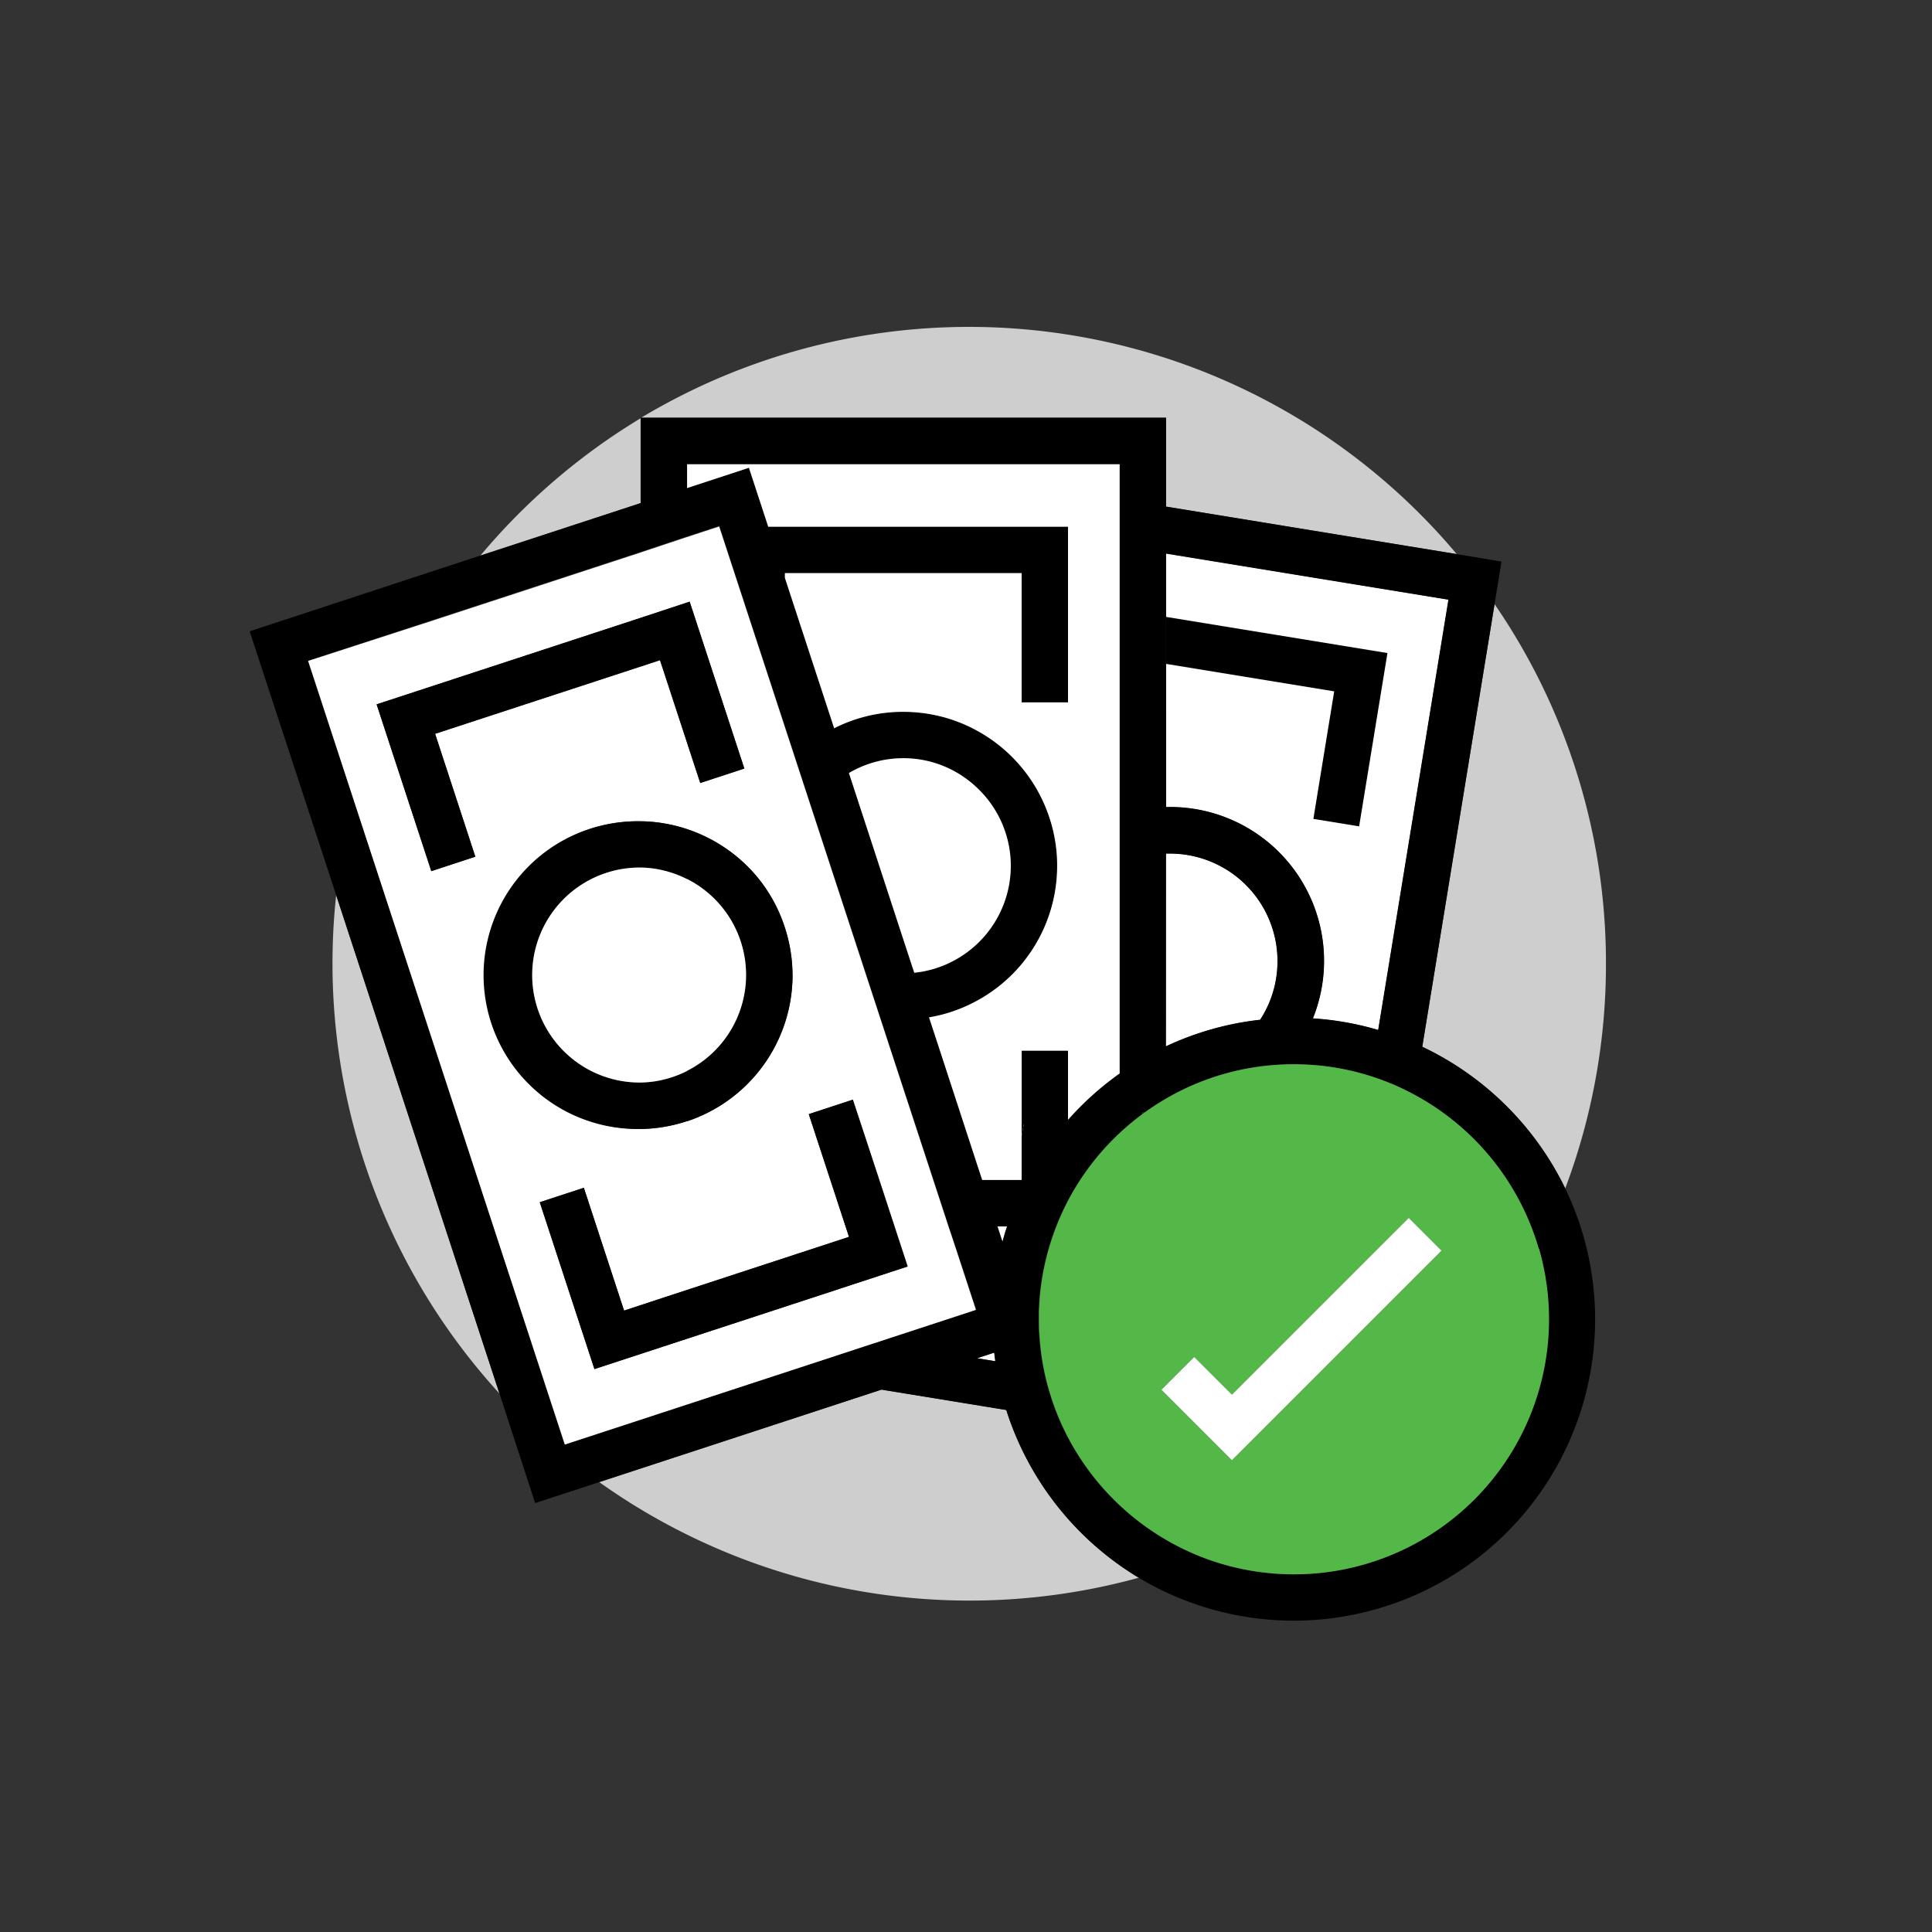 <svg id="Layer_1" data-name="Layer 1" xmlns="http://www.w3.org/2000/svg" viewBox="0 0 500 500"><rect x="0" y="0" width="500" height="500" fill="#333333" stroke="none"/><defs><style>.cls-1{fill:#cecece;}.cls-2{fill:#fff;}.cls-3{fill:#54b848;}</style></defs><title>Artboard 1 copy</title><path class="cls-1" d="M296.19,288l-.43.31v-.39Z"/><path class="cls-1" d="M260.62,317.37a.29.29,0,0,0,0,.09c-.43,1.3-.82,2.6-1.17,3.92l-1.31-4Z"/><path class="cls-1" d="M330.3,253.18a27.54,27.54,0,0,1-4.15,10.73,77.35,77.35,0,0,0-24.39,6.88V220.91l1,0a27.84,27.84,0,0,1,27.5,32.29Z"/><path class="cls-1" d="M260.43,364.89l-32.29-5.27h0l-73.07,23.94a165.12,165.12,0,0,0,139.67,24.75A78.33,78.33,0,0,1,260.43,364.89Zm-3.13-14.82-4.39,1.44,4.67.76C257.47,351.54,257.38,350.81,257.3,350.07Zm-133-206.24,41.5-13.59v-22A165.67,165.67,0,0,0,124.29,143.83ZM87,231.65a165,165,0,0,0,42.26,129ZM264.4,291v3.2l.51-3.12Z"/><path class="cls-1" d="M301.76,131.11v-23H165.93A164.87,164.87,0,0,1,377,143.4Z"/><path class="cls-1" d="M374.85,155.2,356.67,266.55a76.58,76.58,0,0,0-16.88-3,39.83,39.83,0,0,0-38-54.69V143.27Z"/><path class="cls-1" d="M415.62,249.43a164.54,164.54,0,0,1-10.54,58.13,78.53,78.53,0,0,0-37-36.66l18.71-114.56A164,164,0,0,1,415.62,249.43Z"/><path class="cls-2" d="M296.19,288l-.43.31v-.39Z"/><path class="cls-2" d="M260.62,317.37a.29.29,0,0,0,0,.09c-.43,1.3-.82,2.6-1.17,3.92l-1.31-4Z"/><path class="cls-2" d="M330.3,253.18a27.54,27.54,0,0,1-4.15,10.73,77.35,77.35,0,0,0-24.39,6.88V220.91l1,0a27.84,27.84,0,0,1,27.5,32.29Z"/><path class="cls-2" d="M257.58,352.27l-4.67-.76,4.39-1.44C257.38,350.81,257.47,351.54,257.58,352.27Z"/><polygon class="cls-2" points="264.91 291.03 264.4 294.15 264.4 290.95 264.91 291.03"/><path class="cls-2" d="M374.85,155.2,356.67,266.55a76.58,76.58,0,0,0-16.88-3,39.83,39.83,0,0,0-38-54.69V143.27Z"/><polygon points="359.07 169.01 351.74 213.86 339.9 211.93 345.29 178.92 301.76 171.81 301.76 159.65 359.07 169.01"/><path d="M260.61,317.37v.09c-.43,1.3-.82,2.6-1.17,3.92l-1.31-4Z"/><polygon points="264.91 291.03 264.4 294.15 264.4 290.95 264.91 291.03"/><path class="cls-2" d="M260.62,317.37a.29.29,0,0,0,0,.09c-.43,1.3-.82,2.6-1.17,3.92l-1.31-4Z"/><path class="cls-2" d="M264.4,291v3.2l.51-3.12Z"/><path d="M165.79,108.15v.08l.14-.08Zm130,179.72v.39l.43-.31Z"/><path d="M405.08,307.56a78.53,78.53,0,0,0-37-36.66l18.71-114.56,1.8-11L377,143.4l-75.23-12.29v-23H165.93l-.14.08v22l-41.5,13.59L64.61,163.38,87,231.65l42.26,129L138.5,389l16.56-5.42,73.07-23.94h0l32.29,5.27a78.33,78.33,0,0,0,34.3,43.42A78,78,0,0,0,405.08,307.56ZM301.76,143.27l73.09,11.93L356.67,266.55a76.58,76.58,0,0,0-16.88-3,39.83,39.83,0,0,0-38-54.69Zm0,77.64,1,0a27.83,27.83,0,0,1,23.35,43,77.35,77.35,0,0,0-24.39,6.88ZM250.89,339.54l-18.32,6-2.37.78-6.43,2.1-6.42,2.11-71.18,23.31L91.53,207l-11.79-36,32.33-10.59,53.72-17.59,6-2,6-2,8.36-2.74,5,15.27,9.93,30.3,4.61,14.07h0l4.44,13.57,13.23,40.39,4.45,13.58,2.51,7.67h0l4.06,12.39,4.06,12.38h0l3.12,9.52,3.93,12,2,6h0l3.32,10.14.43,1.3,1.36,4.15ZM219.7,200.06a27.74,27.74,0,0,1,22.63-2.49,27.87,27.87,0,0,1,11,6.76A27.77,27.77,0,0,1,246.1,249a27,27,0,0,1-6.45,2.26c-.57.13-1.14.23-1.72.32l-1.22.16h-.1l-2.09-6.36h0Zm33.21,151.45,4.39-1.44c.08.74.17,1.47.28,2.2Zm7.69-34.05c-.43,1.3-.82,2.6-1.17,3.92l-1.31-4h2.5A.29.29,0,0,0,260.6,317.46Zm3.8-23.31v11.22H254.19l-2.52-7.69-9-27.57-2.24-6.82c1.17-.2,2.33-.45,3.47-.74a40.07,40.07,0,0,0,19.24-11.61h0A39.72,39.72,0,0,0,273.59,224q0-1.14-.06-2.25h0A39.92,39.92,0,0,0,250,187.68a38.77,38.77,0,0,0-5.74-2.06,40,40,0,0,0-10.5-1.4,39.5,39.5,0,0,0-17.88,4.25l-12.75-38.92v-1.23H264.4v33.45h12V136.32H198.82l-5-15.26-16,5.25v-6.16h112V277.8a78.34,78.34,0,0,0-13.36,12V271.92h-12v19l.51.08Zm70.42,113.28a65.65,65.65,0,0,1-23.94-4.49A66.43,66.43,0,0,1,274,367.11a64.45,64.45,0,0,1-2.34-6.46,63.2,63.2,0,0,1-1.6-6.34,64.89,64.89,0,0,1-1.13-8.77c-.09-1.36-.13-2.73-.13-4.11q0-.94,0-1.89c0-.6,0-1.2.08-1.8q.1-2.12.36-4.2a65.27,65.27,0,0,1,7.11-22.79,66.14,66.14,0,0,1,19.36-22.49v-.39l.43.08a64,64,0,0,1,5.57-3.62,65.39,65.39,0,0,1,30.57-8.85c.82,0,1.66-.05,2.49-.05a65.79,65.79,0,0,1,19.9,3.06c1.95.62,3.86,1.33,5.73,2.11s3.81,1.73,5.64,2.72a66.27,66.27,0,0,1,32.15,39.84,66,66,0,0,1-63.42,84.27Z"/><path class="cls-2" d="M261.59,224A27.83,27.83,0,0,1,246.1,249a27,27,0,0,1-6.45,2.26c-.57.13-1.14.23-1.72.32l-1.22.16h-.1l-2.09-6.36h0L219.7,200.06a27.74,27.74,0,0,1,22.63-2.49,27.87,27.87,0,0,1,11,6.76A27.7,27.7,0,0,1,261.59,224Z"/><path class="cls-2" d="M289.76,120.15V277.8a78.34,78.34,0,0,0-13.36,12V271.92h-12v33.45H254.19l-2.52-7.69-9-27.57-2.24-6.82c1.17-.2,2.33-.45,3.47-.74a40.07,40.07,0,0,0,19.24-11.61h0A39.72,39.72,0,0,0,273.59,224q0-1.14-.06-2.25h0A39.92,39.92,0,0,0,250,187.68a38.77,38.77,0,0,0-5.74-2.06,40,40,0,0,0-10.5-1.4,39.5,39.5,0,0,0-17.88,4.25l-12.75-38.92v-1.23H264.4v33.45h12V136.32H198.82l-5-15.26-16,5.25v-6.16Z"/><polygon points="264.91 291.03 264.4 294.15 264.4 290.95 264.91 291.03"/><path class="cls-2" d="M251.21,334.84l-.43-1.3-3.32-10.14h0l-2-6-3.93-12-3.12-9.52h0l-4.06-12.38-4.06-12.39h0l-2.51-7.67-4.45-13.58-13.23-40.39-4.44-13.57h0l-4.61-14.07-9.93-30.3-5-15.27-8.36,2.74-6,2-6,2-53.72,17.59L79.74,171.05l11.79,36,54.64,166.8,71.18-23.31,6.42-2.11,6.43-2.1,2.37-.78,18.32-6,1.68-.55ZM111.62,225.45,98.68,186l-1.21-3.7,3.3-1.08,65-21.3,6-2,6-2,.7-.23,14.15,43.18-11.41,3.74-3.44-10.5-6-18.32-1-3-5,1.65-53.18,17.41L123,221.71Zm15.83,39.29a39.8,39.8,0,0,1,38.34-52.2,37.49,37.49,0,0,1,6,.54,39.27,39.27,0,0,1,6,1.49A40.1,40.1,0,0,1,194,224.76h0A39.34,39.34,0,0,1,203.11,240a39.82,39.82,0,0,1,2,11.65c0,.24,0,.48,0,.72a39.83,39.83,0,0,1-27.3,37.81l-.12,0a39.42,39.42,0,0,1-5.88,1.45,37.91,37.91,0,0,1-6,.54h-.55a39.85,39.85,0,0,1-37.79-27.43Zm105.68,63.6-6.42,2.11-6.43,2.1-3,1-18.32,6-18.33,6-26.78,8.77-14.15-43.18,11.41-3.74,10.41,31.79,4.29-1.41,6-2,6.93-2.27,41-13.43-.9-2.74-3.93-12-5.58-17,11.4-3.74,5,15.1h0l1.86,5.67,2.2,6.71h0l1.73,5.28,2.32,7.09h0l1.09,3.31Z"/><path d="M205.08,251.6a39.82,39.82,0,0,0-2-11.65A39.34,39.34,0,0,0,194,224.77h0a40.1,40.1,0,0,0-16.19-10.19,39.27,39.27,0,0,0-6-1.49,37.49,37.49,0,0,0-6-.54,39.82,39.82,0,1,0-.55,79.63h.55a37.91,37.91,0,0,0,6-.54,39.42,39.42,0,0,0,5.88-1.45l.12,0a39.93,39.93,0,0,0,27.3-37.81C205.09,252.08,205.09,251.84,205.08,251.6Zm-27.29,25.58a27.3,27.3,0,0,1-3.85,1.59c-.71.23-1.43.44-2.15.62a27.18,27.18,0,0,1-6,.77,27.82,27.82,0,1,1-.48-55.64h.48a27,27,0,0,1,6,.77,28,28,0,0,1,6,2.21l.06,0a27.81,27.81,0,0,1-.06,49.64Z"/><path class="cls-2" d="M177.79,277.18a27.3,27.3,0,0,1-3.85,1.59c-.71.23-1.43.44-2.15.62a27.18,27.18,0,0,1-6,.77,27.82,27.82,0,1,1-.48-55.64h.48a27,27,0,0,1,6,.77,28,28,0,0,1,6,2.21l.06,0a27.81,27.81,0,0,1-.06,49.64Z"/><polygon points="192.64 198.91 181.23 202.65 177.79 192.15 171.79 173.83 170.82 170.87 165.79 172.52 112.61 189.93 123.02 221.71 111.62 225.45 98.68 185.97 97.47 182.27 100.77 181.19 165.79 159.89 171.79 157.92 177.79 155.96 178.49 155.73 192.64 198.91"/><polygon points="234.85 327.78 233.13 328.34 226.71 330.45 220.28 332.55 217.26 333.54 198.94 339.54 180.61 345.54 153.83 354.31 139.68 311.13 151.09 307.39 161.5 339.18 165.79 337.77 171.79 335.81 178.72 333.54 219.71 320.11 218.81 317.37 214.88 305.37 209.3 288.33 220.7 284.59 225.65 299.69 225.65 299.7 227.51 305.37 229.71 312.08 229.71 312.09 231.44 317.37 233.76 324.46 233.76 324.47 234.85 327.78"/><path class="cls-3" d="M295.76,287.87v.39l.43-.31Z"/><path d="M295.76,287.87v.39l.43-.31Zm0,0v.39l.43-.31Z"/><path class="cls-3" d="M398.24,323.16a66.27,66.27,0,0,0-32.15-39.84q-2.74-1.49-5.64-2.72c-1.87-.78-3.78-1.49-5.73-2.11a65.79,65.79,0,0,0-19.9-3.06c-.83,0-1.67,0-2.49.05a65.39,65.39,0,0,0-30.57,8.85,64,64,0,0,0-5.57,3.62l-.43.31a66.14,66.14,0,0,0-19.36,22.49,65,65,0,0,0-3,6.62,66,66,0,0,0-4.07,16.17q-.26,2.08-.36,4.2c0,.6-.07,1.2-.08,1.8s0,1.26,0,1.89c0,1.38,0,2.75.13,4.11a64.89,64.89,0,0,0,1.13,8.77,63.2,63.2,0,0,0,1.6,6.34,64.45,64.45,0,0,0,2.34,6.46,66.43,66.43,0,0,0,36.86,35.83,66,66,0,0,0,87.36-79.78Zm-79.42,54.75-4.16-4.16-7.27-7.27-6.81-6.81,8.48-8.48,9.76,9.75,34.07-34.07,7.27-7.27,4.42-4.41,8.48,8.48Z"/><polygon class="cls-2" points="373.06 323.67 318.82 377.91 314.66 373.75 307.39 366.48 300.58 359.67 309.06 351.19 318.82 360.94 352.89 326.87 360.16 319.6 364.58 315.19 373.06 323.67"/></svg>